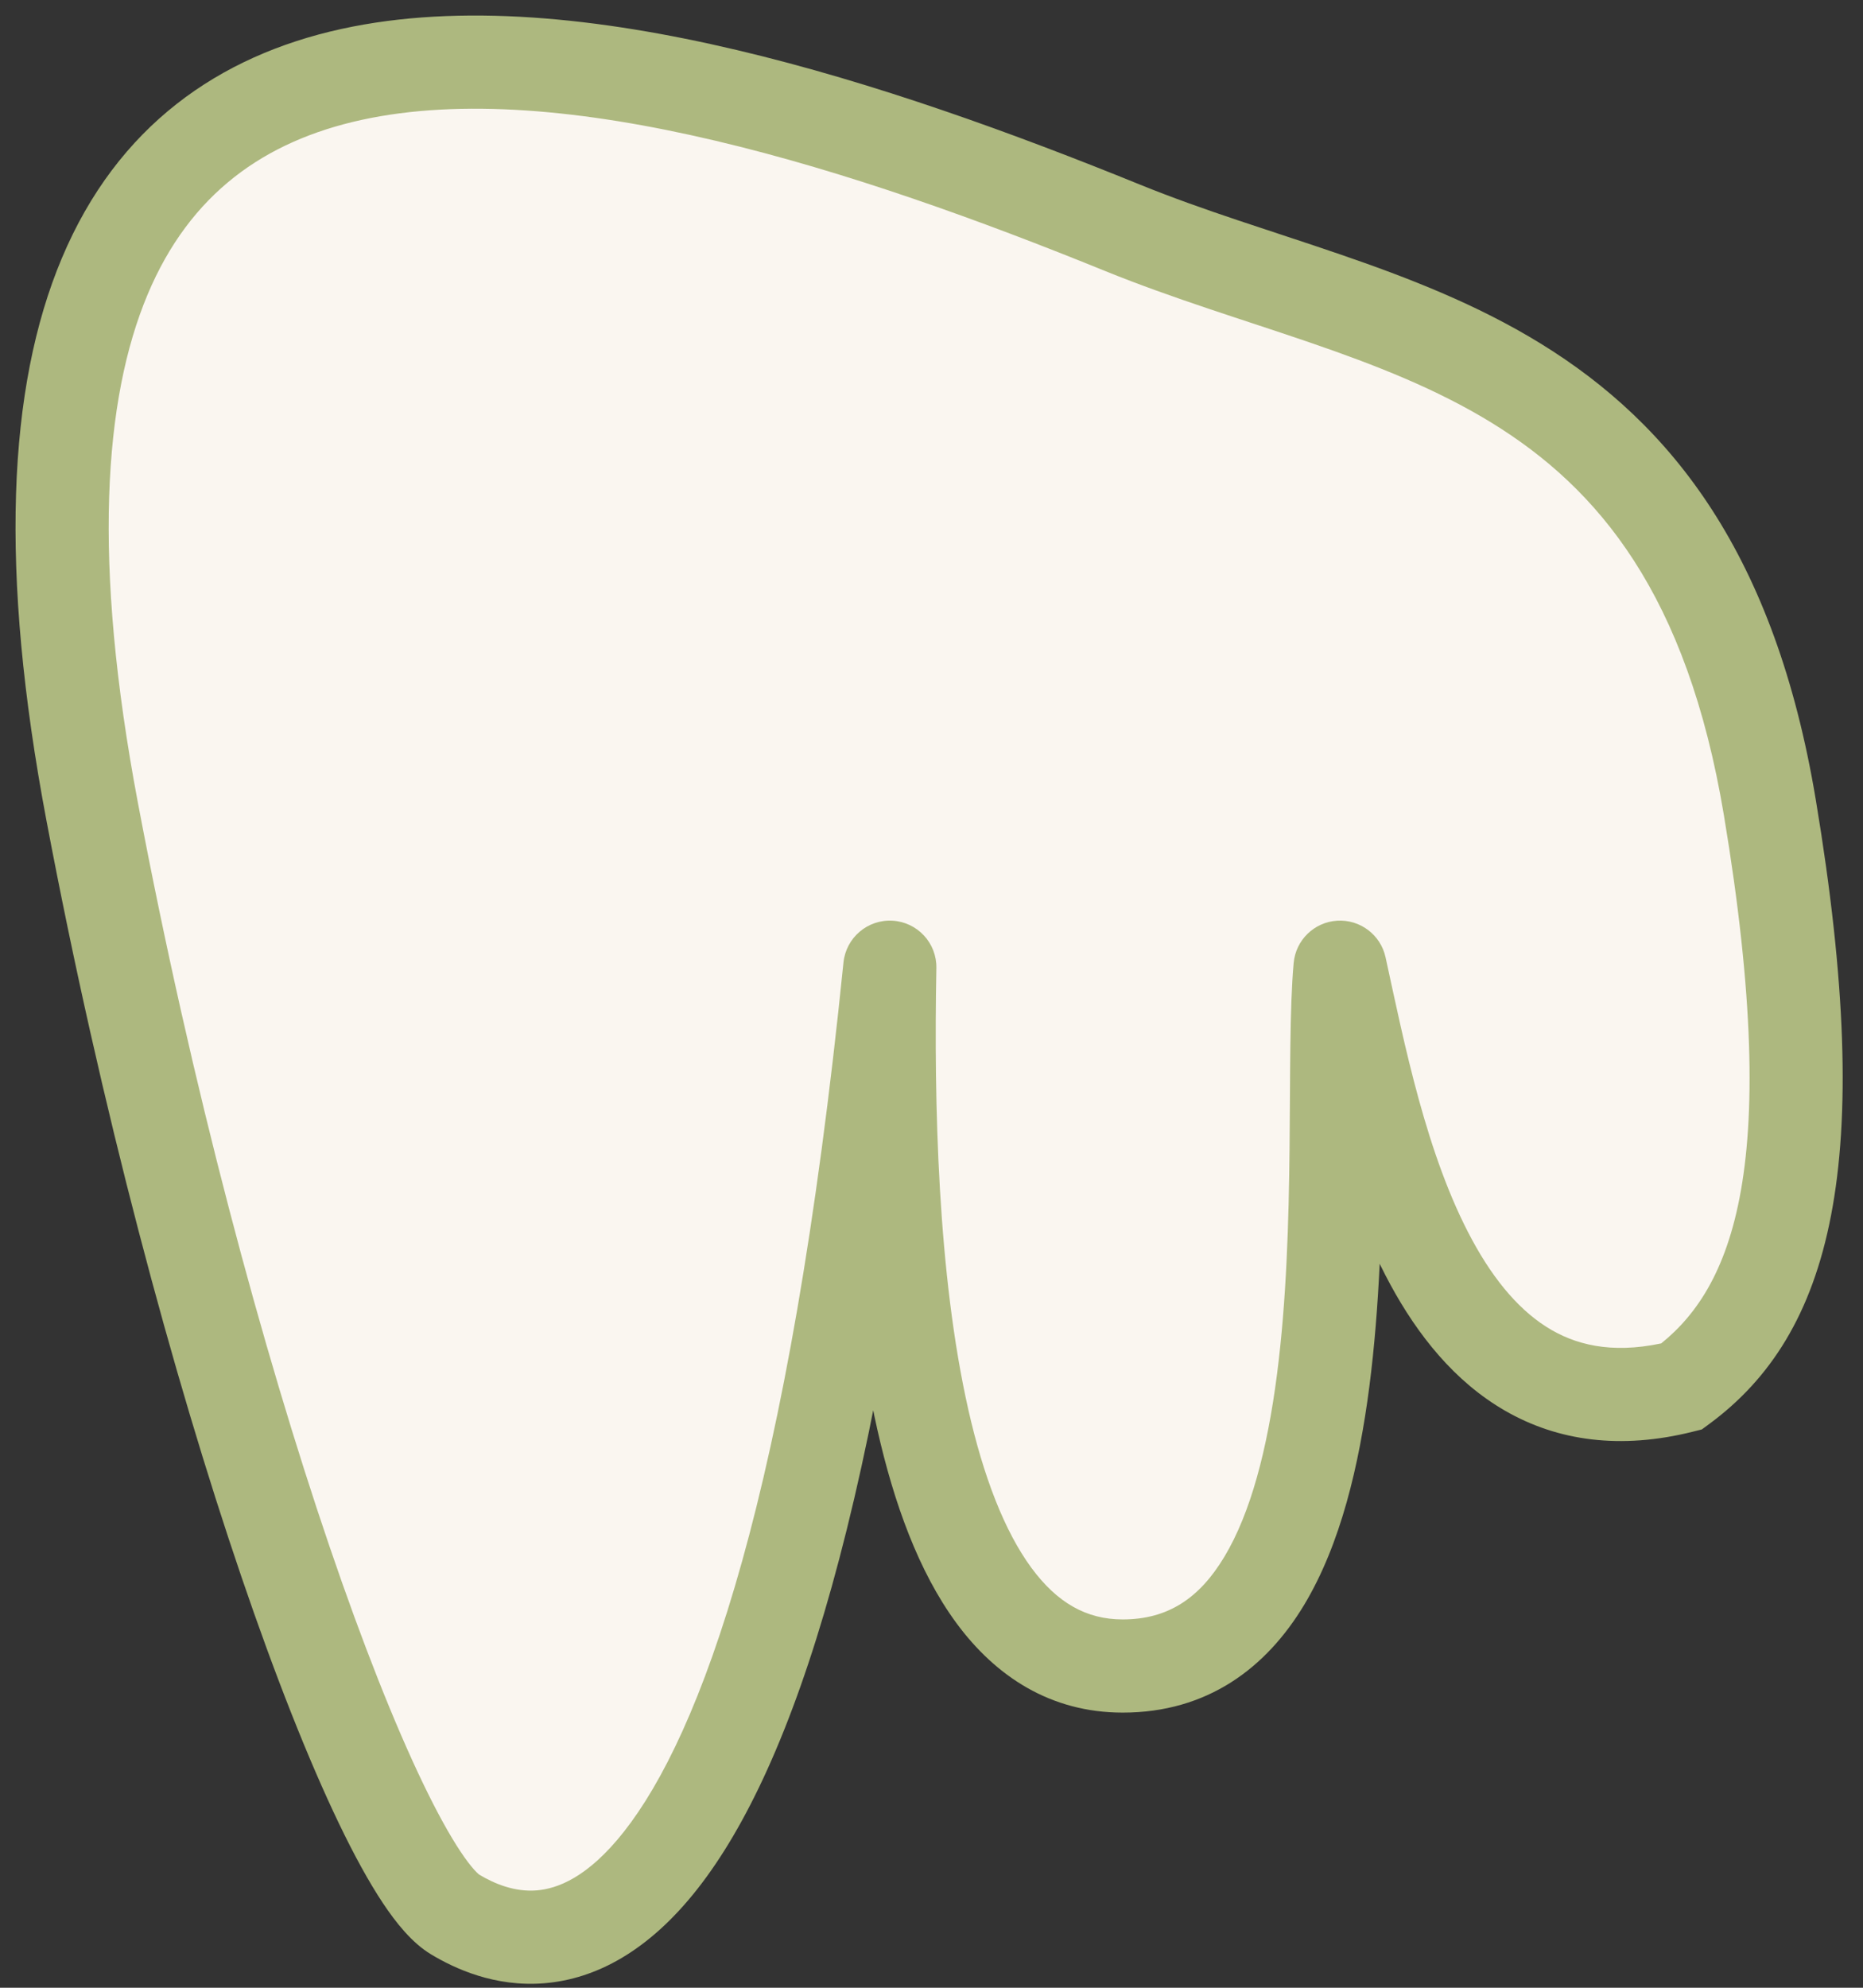 <?xml version="1.0" encoding="UTF-8"?> <svg xmlns="http://www.w3.org/2000/svg" width="60" height="64" viewBox="0 0 60 64" fill="none"><rect x="0" y="0" width="60" height="64" fill="#333333" stroke="none"/><path d="M57 26C58.954 37.723 57.324 42.308 54.158 44.641C46.158 46.641 44.324 36.474 43.158 31.141C42.658 36.641 44.539 53.641 36.158 53.641C29.158 53.641 28.491 39.974 28.658 31.141C25.158 65.641 17.158 63.141 14.658 61.641C12.158 60.141 6.47 44.641 2.97 26.141C-3.035 -5.601 20.158 0.836 36.158 7.336C44.674 10.796 54.5 11 57 26Z" fill="#FAF6F0"></path><path d="M54.158 44.641L54.521 46.096L54.809 46.024L55.047 45.849L54.158 44.641ZM57 26L58.48 25.753L57 26ZM36.158 7.336L36.722 5.947L36.158 7.336ZM2.97 26.141L1.496 26.42L2.97 26.141ZM28.658 31.141L30.157 31.169C30.172 30.365 29.55 29.692 28.748 29.644C27.945 29.596 27.247 30.189 27.165 30.99L28.658 31.141ZM43.158 31.141L44.623 30.821C44.465 30.098 43.803 29.598 43.064 29.644C42.325 29.69 41.731 30.268 41.664 31.005L43.158 31.141ZM54.158 44.641L55.047 45.849C58.977 42.953 60.44 37.513 58.48 25.753L57 26L55.52 26.247C57.468 37.933 55.672 41.662 53.268 43.434L54.158 44.641ZM57 26L58.48 25.753C57.166 17.87 53.86 13.671 49.621 11.063C47.559 9.794 45.327 8.933 43.142 8.184C40.908 7.418 38.801 6.791 36.722 5.947L36.158 7.336L35.593 8.726C37.772 9.611 40.088 10.308 42.169 11.022C44.3 11.753 46.278 12.528 48.049 13.618C51.477 15.727 54.334 19.13 55.52 26.247L57 26ZM36.158 7.336L36.722 5.947C32.694 4.31 28.162 2.656 23.722 1.609C19.306 0.567 14.837 0.089 10.991 0.933C7.055 1.796 3.783 4.051 1.99 8.317C0.243 12.471 -0.028 18.364 1.496 26.42L2.97 26.141L4.444 25.862C2.966 18.047 3.342 12.842 4.755 9.479C6.122 6.227 8.522 4.546 11.633 3.863C14.835 3.161 18.788 3.527 23.033 4.529C27.254 5.524 31.621 7.112 35.593 8.726L36.158 7.336ZM2.97 26.141L1.496 26.42C3.259 35.735 5.573 44.303 7.769 50.75C8.866 53.97 9.943 56.687 10.917 58.713C11.403 59.724 11.878 60.592 12.332 61.275C12.754 61.909 13.27 62.558 13.886 62.927L14.658 61.641L15.429 60.355C15.449 60.367 15.394 60.336 15.269 60.197C15.151 60.065 15.004 59.875 14.83 59.613C14.481 59.088 14.074 58.355 13.621 57.413C12.716 55.533 11.684 52.937 10.609 49.782C8.461 43.479 6.182 35.047 4.444 25.862L2.97 26.141ZM14.658 61.641L13.886 62.927C14.636 63.377 15.927 63.985 17.529 63.855C19.189 63.72 20.889 62.821 22.462 60.818C24.009 58.849 25.483 55.763 26.79 51.075C28.102 46.372 29.27 39.969 30.15 31.293L28.658 31.141L27.165 30.99C26.296 39.563 25.151 45.785 23.9 50.269C22.645 54.77 21.306 57.433 20.103 58.964C18.927 60.462 17.939 60.812 17.286 60.865C16.576 60.922 15.929 60.655 15.429 60.355L14.658 61.641ZM28.658 31.141L27.158 31.113C27.074 35.549 27.194 41.326 28.257 46.034C28.787 48.38 29.579 50.596 30.801 52.257C32.06 53.968 33.827 55.141 36.158 55.141V53.641V52.141C34.988 52.141 34.047 51.606 33.217 50.479C32.351 49.301 31.674 47.548 31.183 45.373C30.205 41.039 30.074 35.567 30.157 31.169L28.658 31.141ZM36.158 53.641V55.141C38.888 55.141 40.782 53.701 42.002 51.672C43.174 49.724 43.773 47.18 44.101 44.646C44.433 42.084 44.507 39.37 44.532 36.993C44.557 34.555 44.534 32.572 44.651 31.277L43.158 31.141L41.664 31.005C41.532 32.46 41.556 34.665 41.532 36.961C41.507 39.319 41.434 41.885 41.126 44.261C40.814 46.665 40.28 48.714 39.431 50.126C38.632 51.456 37.618 52.141 36.158 52.141V53.641ZM43.158 31.141L41.692 31.462C42.257 34.042 43.047 38.167 44.776 41.356C45.653 42.972 46.837 44.482 48.481 45.426C50.169 46.396 52.188 46.68 54.521 46.096L54.158 44.641L53.794 43.186C52.127 43.603 50.917 43.366 49.975 42.825C48.989 42.258 48.142 41.268 47.414 39.926C45.935 37.199 45.225 33.574 44.623 30.821L43.158 31.141Z" fill="#ADB87F"></path></svg> 